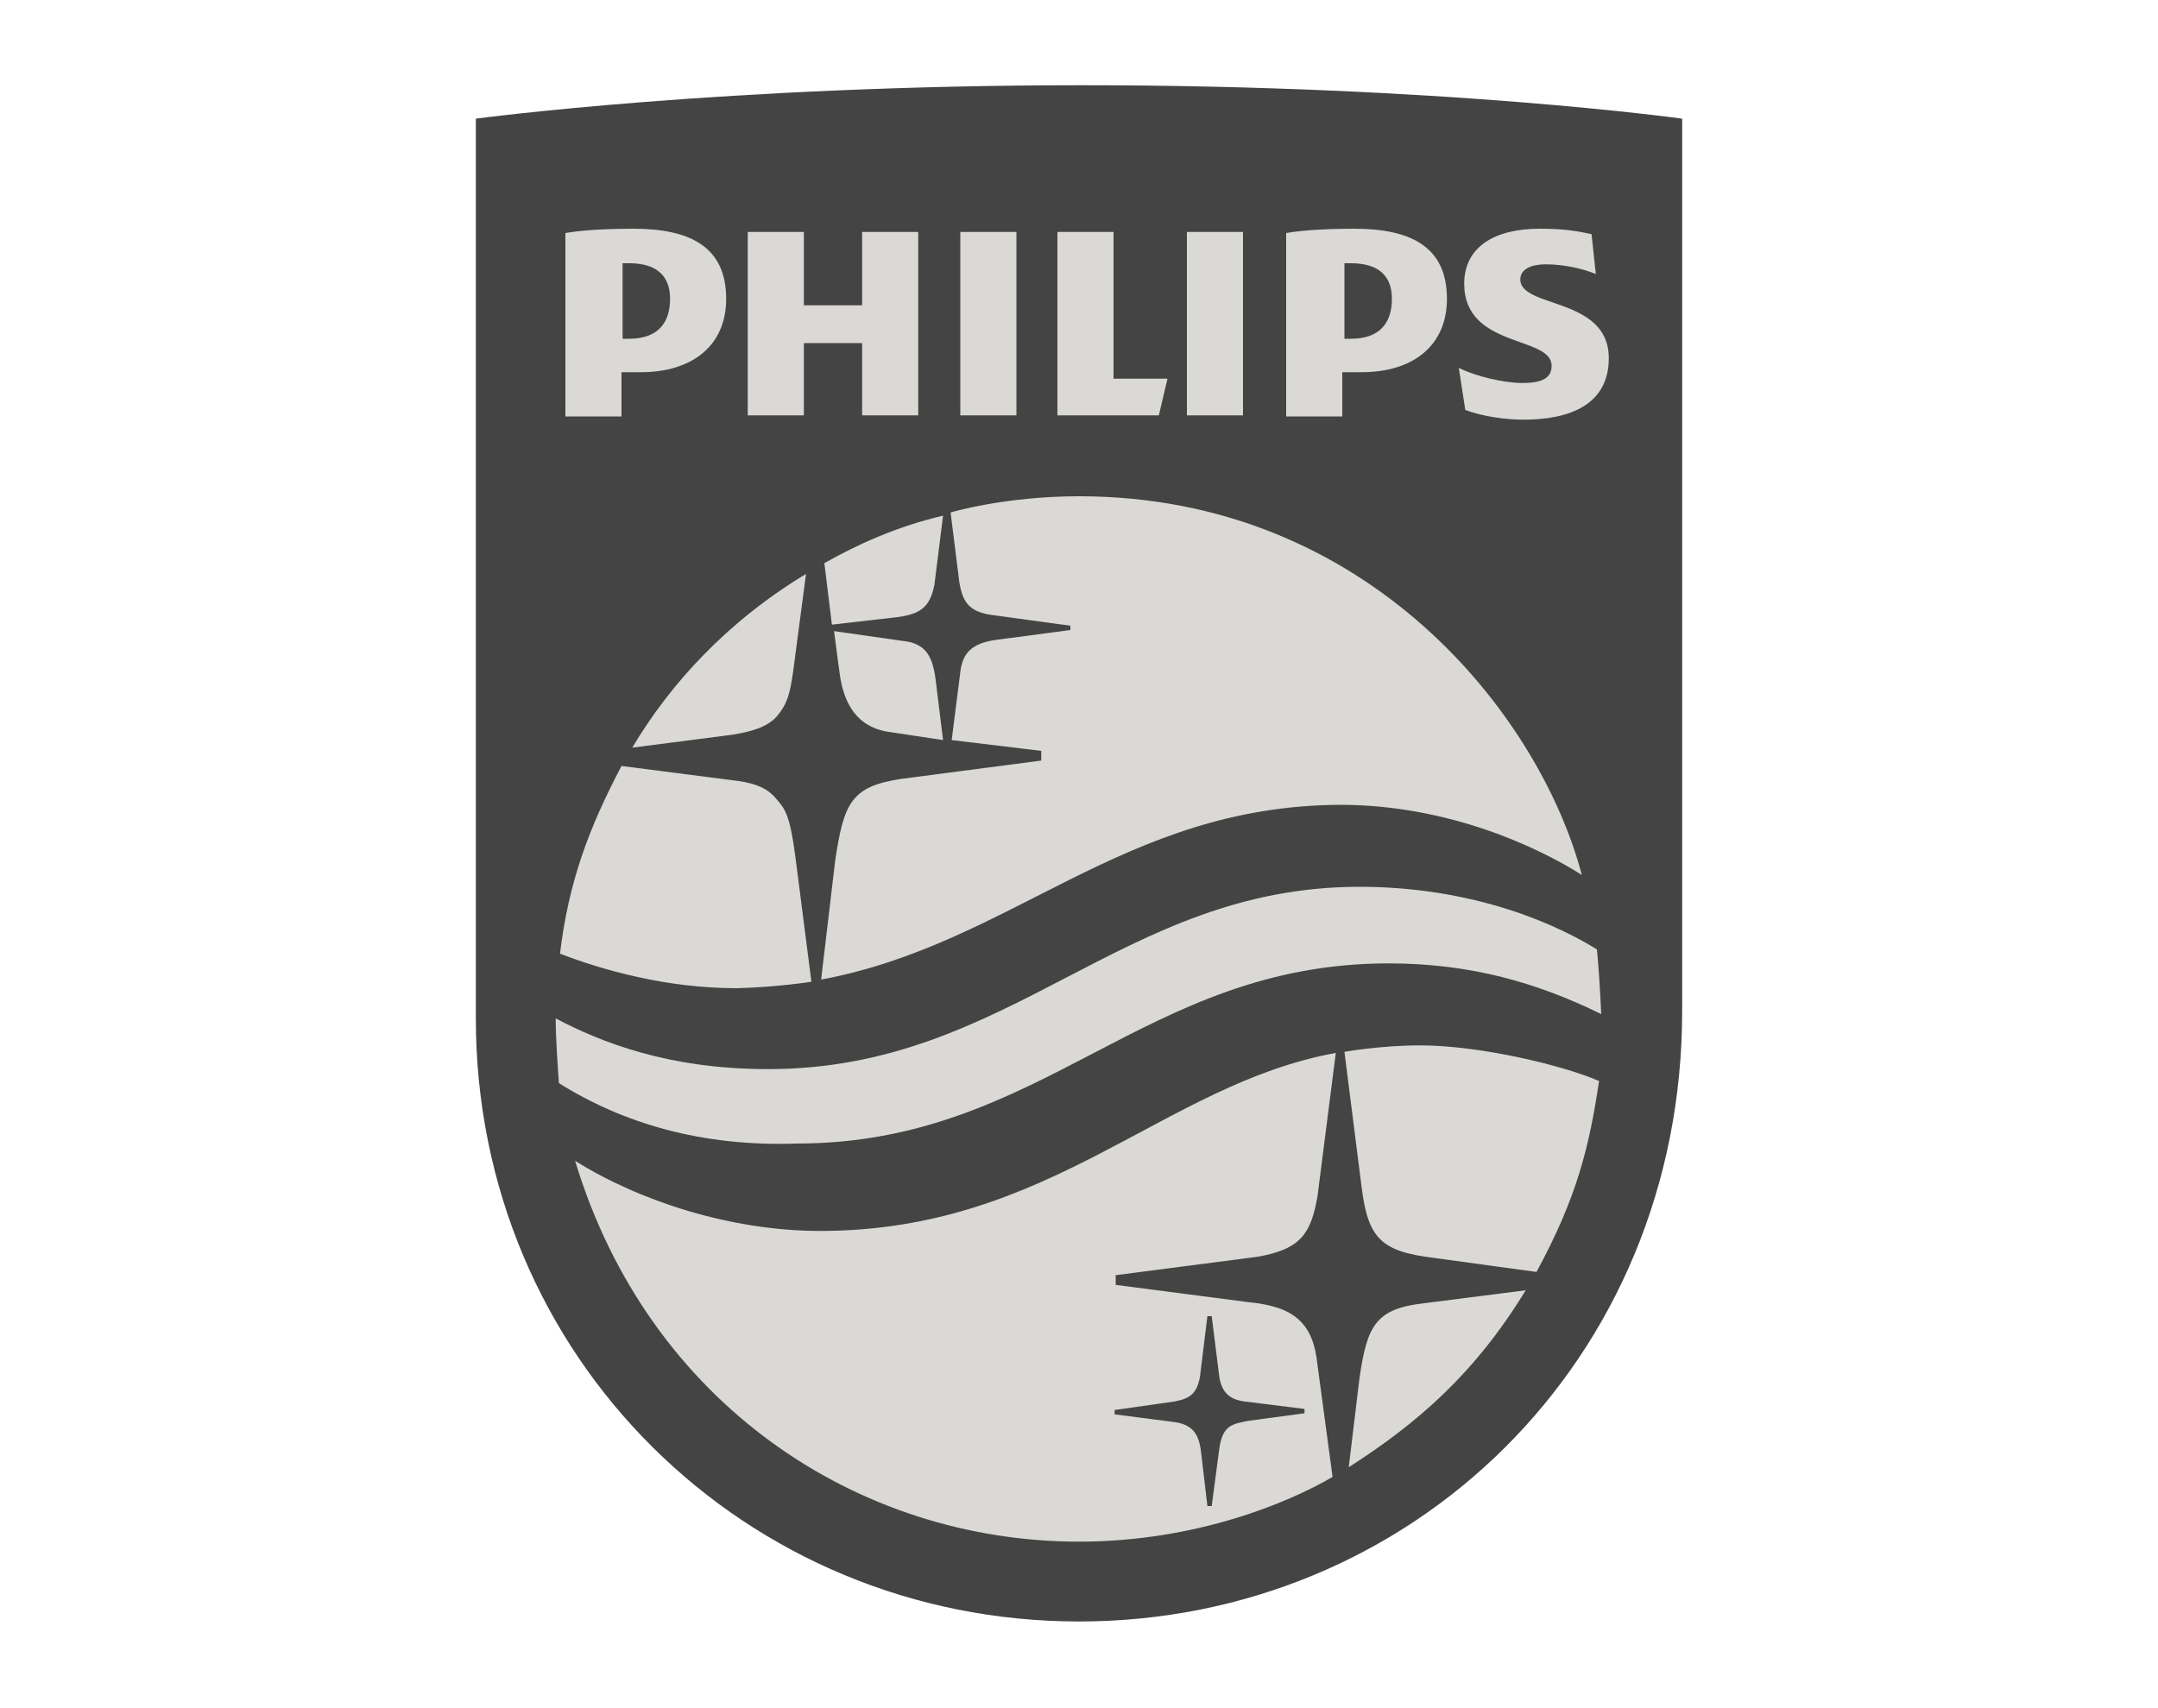 <?xml version="1.0" encoding="utf-8"?>
<!-- Generator: Adobe Illustrator 25.1.0, SVG Export Plug-In . SVG Version: 6.00 Build 0)  -->
<svg version="1.1" id="Layer_1" xmlns="http://www.w3.org/2000/svg" xmlns:xlink="http://www.w3.org/1999/xlink" x="0px" y="0px"
	 viewBox="0 0 200 158.3" style="enable-background:new 0 0 200 158.3;" xml:space="preserve">
<style type="text/css">
	.st0{display:none;fill:#DAD9D6;}
	.st1{display:none;fill-rule:evenodd;clip-rule:evenodd;fill:#444444;}
	.st2{display:none;}
	.st3{display:inline;fill:#444444;}
	.st4{display:inline;fill:#DAD9D6;}
	.st5{display:inline;}
	.st6{fill:#444444;}
	.st7{fill-rule:evenodd;clip-rule:evenodd;fill:#444445;}
	.st8{display:inline;fill-rule:evenodd;clip-rule:evenodd;fill:#444445;}
	.st9{fill:#444445;}
	.st10{display:inline;fill-rule:evenodd;clip-rule:evenodd;fill:#DAD9D6;}
	.st11{fill:#DAD9D6;}
</style>
<rect x="-2.1" y="-21.7" class="st0" width="203.6" height="203.6"/>
<rect x="218.2" y="54" class="st0" width="314.1" height="127.8"/>
<path id="ViewSonic" class="st1" d="M281.7,99.6c-3.3,0.4-4.2,1.8-5.6,5.1l-14,36.4h-1.8l-16-37c-1.6-3.8-2.4-4-5.1-4.4v-1.6h20.9
	v1.6c-4,0.2-5.3,0.2-5.3,2.7c0,1.1,1.1,3.8,1.8,5.3l8.2,19.5l7.8-20.4c0.7-1.3,1.3-2.9,1.3-4.2c0-2.4-1.8-2.7-5.3-2.9v-1.6h13.1
	L281.7,99.6L281.7,99.6L281.7,99.6z M295.1,140h-14.9v-1.3c2.2-0.7,3.3-0.9,3.3-3.8v-18.4c0-2.7-0.9-3.1-3.3-3.6v-1.6h12v23.7
	c0,1.8,0.4,3.1,2.9,3.6V140L295.1,140z M287.8,97.2c2.7,0,4.7,2.2,4.7,4.9c0,2.7-2,4.7-4.7,4.7c-2.9,0-4.9-2-4.9-4.7
	C282.9,99.4,284.9,97.2,287.8,97.2z M304.9,122.5c0-8.3,2.2-9.9,4.4-9.9c2.2,0,3.1,1.6,3.3,3.1c0.7,1.8,0.7,5,0.7,6.8L304.9,122.5
	L304.9,122.5z M319.8,132.2c-1.1,1.6-3.3,4.2-7.1,4.2c-5.8,0-7.1-6.5-7.3-11.8h15.6c-0.2-3.1-0.9-13.9-11.8-13.9
	c-7.1,0-12.7,5.8-12.7,14.8c0,10.7,6.2,15.3,12.5,15.3c5.1,0,8.7-2,12.5-7.8L319.8,132.2z M364.7,113c-1.1,0.2-2,0.2-3.1,3.1
	l-9.6,24.8h-1.6l-6.2-18.9H344l-7.6,18.9h-1.6l-9.1-23.2c-1.8-4-2-4.4-3.6-4.7v-1.6H336v1.6c-0.9,0-2.4,0.2-2.4,1.8
	c0,1.3,2.2,5.9,5.3,14.3l4.2-10.6c-0.7-2.2-1.1-3.3-1.3-4.2c-0.7-1.1-1.3-1.1-2.9-1.3v-1.6h14.7v1.6c-1.6,0-3.1,0.2-3.1,1.6
	s2.7,9.2,3.8,14.1h0.2c1.6-4.7,4.9-12.1,4.9-13.5c0-2-1.3-2-3.1-2.2v-1.6h8.5V113z M392.3,110.8c-1.1-4.4-4.9-11.6-12.2-11.6
	c-3.1,0-6.7,1.8-6.7,6c0,3.3,1.3,4.7,6.5,7.1l9.1,4.7c2.2,1.1,6.8,4.6,6.8,11.2c0,5.6-3.9,12.9-15.5,12.9c-5.8,0-8.7-2-10.5-2
	c-1.3,0-1.8,1.1-2,2h-1.8v-15.4h1.8c1.3,6.5,4.9,13.3,12.9,13.3c7.3,0,7.8-6,7.8-6.9c0-4.2-3.1-5.6-7.1-7.6l-4-2
	c-10.7-5-10.7-10.3-10.7-13.2c0-3.8,1.8-12.2,13.6-12.2c5.1,0,8,2.2,9.8,2.2c1.6,0,1.8-1.1,2-2.2h2v13.6L392.3,110.8L392.3,110.8
	L392.3,110.8z M407.3,125.8c0-7,0.4-13.2,5.1-13.2c3.8,0,4.7,3.8,4.7,13.2c0,8-0.4,13.1-4.7,13.1
	C407.3,138.9,407.3,132.5,407.3,125.8z M398.2,125.8c0,8,5.6,15.1,14.2,15.1c8.5,0,13.8-6.9,13.8-15.1c0-8.6-5.8-15-13.8-15
	C403.8,110.8,398.2,117.9,398.2,125.8L398.2,125.8z M459.6,140h-14.5v-1.3c2-0.2,2.9-1.3,2.9-3.6V120c0-1.7,0-5.2-3.6-5.2
	c-2.4,0-5.1,3.1-5.1,3.8v16.6c0,1.3,0.2,3.1,3.1,3.6v1.3h-15.1v-1.3c2.4-0.4,3.3-0.9,3.3-3.8v-18.4c0-2.7-0.7-3.3-3.3-3.6v-1.6h12
	v4.4c0.9-1.3,3.6-5.1,8.9-5.1c3.6,0,8.5,1.8,8.5,8.6v15.8c0,1.3,0,3.3,2.9,3.6L459.6,140L459.6,140L459.6,140z M476.1,140h-14.7
	v-1.3c2.2-0.7,3.1-0.9,3.1-3.8v-18.4c0-2.7-0.9-3.1-3.1-3.6v-1.6h11.8v23.7c0,1.8,0.4,3.1,2.9,3.6V140z M469,97.2
	c2.4,0,4.7,2.2,4.7,4.9c0,2.7-2.2,4.7-4.7,4.7c-2.9,0-4.9-2-4.9-4.7S466.1,97.2,469,97.2z M502.5,134.5c-2.9,4-6.9,6.5-11.8,6.5
	c-8,0-13.3-6.7-13.3-14.2c0-12.1,8.9-15.9,14.7-15.9c4.5,0,9.6,2.2,9.6,6.7c0,3.9-3.6,3.9-4.2,3.9c-3.3,0-3.3-3-3.3-6.3
	c0-1.8-1.6-2.4-2.7-2.4c-4.7,0-5.1,7.7-5.1,10.3c0,8.9,3.8,13.8,8.5,13.8c3.6,0,5.3-1.8,6.7-3.3L502.5,134.5z M502.5,109.7
	c0-2,1.6-3.8,3.8-3.8c2,0,3.6,1.8,3.6,3.8c0,2.2-1.6,3.8-3.6,3.8C504.1,113.4,502.5,111.9,502.5,109.7z M506.3,114.3
	c2.4,0,4.4-2,4.4-4.7c0-2.4-2-4.4-4.4-4.4c-2.4,0-4.7,2-4.7,4.4C501.7,112.3,503.9,114.3,506.3,114.3z M505.2,110.1h1.1l1.3,2.2h0.9
	l-1.6-2.2c0.9-0.2,1.3-0.4,1.3-1.6c0-0.9-0.7-1.3-1.8-1.3h-2v5.1h0.7L505.2,110.1L505.2,110.1z M505.2,109.4v-1.6h1.1
	c0.7,0,1.1,0,1.1,0.7c0,0.9-0.4,0.9-1.1,0.9L505.2,109.4L505.2,109.4z"/>
<path id="Samsung" class="st1" d="M389.5,117.6c0,0-2.9-1.8-4.7-2.5c0,0-5.6-2.6-6.7-3.8c0,0-2.2-2.1-0.9-4.4c0,0,0.5-1.6,2.8-1.6
	c0,0,3,0.2,3,2.6v3.5h10.7l0-5.1c0,0,0.8-8.4-12.6-8.7c0,0-10.6-0.7-13.6,5c0,0-1.2,1.3-1.2,5.7v3.2c0,0-0.1,3.7,1.8,6.1
	c0,0,1.1,1.6,3.7,3.3c0,0,5.3,2.9,8.5,4.5c0,0,3.2,1.8,2.8,4.8c0,0-0.3,3-3.4,2.9c0,0-2.9-0.1-2.9-3.1v-3.5h-11.4v5
	c0,0-0.3,9.6,14.4,9.6c0,0,14,0.3,14.7-9.9v-4.1C394.5,127.1,395,120.9,389.5,117.6L389.5,117.6z M334.6,98.7l-3.6,22.5h-0.8
	l-3.4-22.3h-17.9l-0.9,40.8h10.6l0.1-30.7h0.8l5.6,30.7h11.2l5.6-30.7h0.7l0.3,30.7h10.7l-1.1-41L334.6,98.7L334.6,98.7z
	 M271.3,98.9l-7.1,40.8h11.4l4.2-31.6h0.9l4.2,31.6h11.4l-7.1-40.8H271.3z M511.2,117v6h2.9v6.5c0,3.2-2.7,3.2-2.7,3.2
	c-3.3,0-3.2-3-3.2-3v-22.3c0-2.3,2.9-2.4,2.9-2.4c2.8,0,2.8,2.7,2.8,2.7v3.4h10.8c0.4-6.6-1-8.2-1-8.2c-2.7-6-12.8-5.7-12.8-5.7
	c-15.5,0-13.8,11.9-13.8,11.9v21.6c0.3,11.2,15.6,10,15.9,10c6.8-0.8,8.9-2.9,8.9-2.9c1.9-1.4,2.4-3.4,2.4-3.4
	c0.5-1.1,0.7-4.7,0.7-4.7V117L511.2,117L511.2,117z M475.5,123.7h-0.5l-10.9-25h-13.1v41h10.6l-0.6-24.9h0.5l11.3,24.9h12.7v-41
	h-10.8L475.5,123.7L475.5,123.7z M425.1,129.5c0,0,0.2,3.4-3,3.4c0,0-3.3,0.2-3.3-3.3l0-30.8h-11.7v30.6c0,0-1.2,11.6,15.1,11.6
	c0,0,14.2,0.2,14.2-11V98.8h-11.4L425.1,129.5L425.1,129.5z M249.1,117.6c0,0-2.9-1.8-4.7-2.5c0,0-5.6-2.6-6.7-3.8
	c0,0-2.2-2.1-0.9-4.4c0,0,0.5-1.6,2.8-1.6c0,0,3,0.2,3,2.6v3.5h10.7l0-5.1c0,0,0.8-8.4-12.6-8.7c0,0-1-0.1-2.5,0
	c0,0-8.2,0.4-11.1,4.9c0,0,0,0.1-0.1,0.1c0,0-1.2,1.3-1.2,5.7v3.2c0,0-0.1,3.7,1.8,6.1c0,0,1.1,1.6,3.7,3.3c0,0,5.3,2.9,8.5,4.5
	c0,0,3.2,1.8,2.8,4.8c0,0-0.3,3-3.4,2.9c0,0-2.9-0.1-2.9-3.1v-3.5H225v5c0,0-0.3,9.6,14.4,9.6c0,0,14,0.3,14.7-9.9v-4.1
	C254.1,127.1,254.6,120.9,249.1,117.6L249.1,117.6z"/>
<g id="LG" class="st2">
	<circle class="st3" cx="53.4" cy="73.5" r="32"/>
	<path class="st4" d="M61.1,72.5v2.9h16.7c-0.4,6.1-3,11.6-7,15.6c-4.4,4.4-10.4,7.1-17.1,7.1c-6.7,0-12.7-2.7-17.1-7.1
		c-4.4-4.4-7.1-10.4-7.1-17.1c0-6.7,2.7-12.7,7.1-17.1c4.4-4.4,10.4-7.1,17.1-7.1l1.3,0v-2.9h-1.3c-15,0-27.1,12.1-27.1,27.1
		c0,15,12.1,27.1,27.1,27.1c15,0,27.1-12.1,27.1-27.1v-1.5L61.1,72.5L61.1,72.5z M39.4,63.8c0,2.2,1.8,4,4,4c2.2,0,4-1.8,4-4
		c0-2.2-1.8-4-4-4C41.2,59.8,39.4,61.6,39.4,63.8L39.4,63.8z M52.1,59.9v28.2h9.1v-2.9H55l0-25.3L52.1,59.9z"/>
	<g class="st5">
		<path class="st6" d="M166.2,90.8c-4.9,2.7-10.3,3.8-15.9,3.8c-14.6,0-20.4-8.3-20.4-21.2s6.3-21.3,20.4-21.3
			c6,0,11.5,1.4,15.9,6.7l-6,5.5c-2.3-3.1-5.7-4.5-9.9-4.5c-8.4,0-11.2,6.1-11.2,13.6s2,13.2,11.2,13.2c3.6,0,5.7-0.4,7.2-1.3v-7.2
			h-7.7v-7.4h16.3L166.2,90.8L166.2,90.8z M99.5,53v41h29.1v-8.2h-19.5V53L99.5,53z M99.7,118.3V106h1.9v10.6h5.2v1.7H99.7z
			 M108.1,108.1v-1.9h1.9v1.9H108.1z M108.1,118.3v-8.8h1.8v8.8H108.1z M114.3,111v7.3h-1.8V111h-1v-1.3h1v-1.3
			c0-1.3,0.8-2.4,2.4-2.4h2.1v1.5h-1.8c-0.7,0-1,0.4-1,1v1.3h2.8v1.3L114.3,111L114.3,111z M119.9,114.4c0,1.5,0.8,2.5,2.3,2.5
			c1,0,1.5-0.3,2.2-0.9l1.1,1.1c-0.9,0.9-1.8,1.4-3.3,1.4c-2.2,0-4-1.2-4-4.5c0-2.8,1.5-4.5,3.8-4.5c2.4,0,3.8,1.7,3.8,4.2v0.8
			L119.9,114.4z M123.7,112c-0.3-0.7-0.9-1.1-1.8-1.1c-0.8,0-1.5,0.4-1.8,1.1c-0.2,0.4-0.2,0.7-0.2,1.2h4
			C123.9,112.7,123.9,112.4,123.7,112L123.7,112z M132.2,118.4c-1.5,0-2.7-0.2-3.7-1.3l1.2-1.2c0.7,0.7,1.7,0.9,2.6,0.9
			c1.1,0,2-0.4,2-1.2c0-0.6-0.3-1-1.2-1l-1.4-0.1c-1.7-0.1-2.6-0.9-2.6-2.4c0-1.7,1.5-2.7,3.4-2.7c1.3,0,2.5,0.3,3.3,1l-1.1,1.1
			c-0.6-0.5-1.4-0.6-2.2-0.6c-1.1,0-1.6,0.5-1.6,1.1c0,0.5,0.3,0.9,1.2,1l1.4,0.1c1.7,0.1,2.7,0.9,2.7,2.5
			C135.9,117.5,134.3,118.4,132.2,118.4L132.2,118.4z M149.8,108.3c-1.8-0.9-3.7-0.7-3.7-0.7c-0.8,0.1-1.4,0.3-1.8,0.8
			c-0.6,0.7-0.8,1.3-0.8,3.8s0.1,3.2,0.8,3.8c0.4,0.5,1.1,0.7,1.8,0.7c0,0,1.6,0.1,2.7-0.3v-3.2h-2.7v-1.6h4.6v1.9l0,4.4
			c-2.4,0.6-4.5,0.5-4.5,0.5c-1.3-0.1-2.4-0.5-3.3-1.3c-1.2-1.2-1.2-2.6-1.2-4.9s0-3.7,1.2-4.9c0.9-0.8,2-1.3,3.3-1.3
			c0,0,2.6-0.2,4.7,1.1L149.8,108.3z M159.4,117.4c-0.6,0.6-1.5,1-2.7,1c-1.2,0-2.1-0.4-2.7-1c-0.8-0.9-1.1-2-1.1-3.5
			c0-1.5,0.2-2.6,1.1-3.4c0.6-0.6,1.4-1,2.7-1c1.2,0,2.1,0.4,2.7,1c0.8,0.9,1.1,2,1.1,3.4C160.5,115.4,160.2,116.5,159.4,117.4z
			 M158,111.5c-0.3-0.3-0.8-0.5-1.3-0.5s-1,0.2-1.3,0.5c-0.5,0.5-0.6,1.5-0.6,2.4c0,1,0.1,1.9,0.6,2.4c0.3,0.3,0.8,0.5,1.3,0.5
			c0.5,0,1-0.2,1.3-0.5c0.5-0.5,0.6-1.5,0.6-2.4C158.7,113,158.6,112.1,158,111.5L158,111.5z M168.6,117.4c-0.6,0.6-1.5,1-2.7,1
			c-1.2,0-2.1-0.4-2.7-1c-0.8-0.9-1.1-2-1.1-3.5c0-1.5,0.2-2.6,1.1-3.4c0.6-0.6,1.4-1,2.7-1c1.2,0,2.1,0.4,2.7,1
			c0.8,0.9,1.1,2,1.1,3.4C169.6,115.4,169.4,116.5,168.6,117.4z M167.2,111.5c-0.3-0.3-0.8-0.5-1.3-0.5c-0.5,0-1,0.2-1.3,0.5
			c-0.5,0.5-0.6,1.5-0.6,2.4c0,1,0.1,1.9,0.6,2.4c0.3,0.3,0.8,0.5,1.3,0.5c0.5,0,1-0.2,1.3-0.5c0.5-0.5,0.6-1.5,0.6-2.4
			C167.8,113,167.8,112.1,167.2,111.5L167.2,111.5z M176.9,118.3v-0.9c-0.7,0.8-1.4,1-2.4,1c-0.9,0-1.7-0.3-2.2-0.8
			c-0.9-0.9-1-2.4-1-3.7c0-1.3,0.1-2.8,1-3.7c0.5-0.5,1.3-0.8,2.2-0.8c1,0,1.7,0.2,2.3,1V106h1.8v12.3H176.9z M175,111
			c-1.6,0-1.9,1.3-1.9,2.9c0,1.6,0.2,2.9,1.9,2.9c1.6,0,1.8-1.4,1.8-2.9C176.8,112.4,176.6,111,175,111L175,111z M128.2,107.4v-1.6
			h-1.7v1.6c0,0,0.1,1.2-0.5,2.1l1,0.9C128.2,109.6,128.2,107.4,128.2,107.4z"/>
	</g>
</g>
<g id="Hitachi" class="st2">
	<path class="st3" d="M455.9,77.4v16.2h21.7c0,0-0.1-16.2,0-16.2h10.6v40.4h-10.6v-17.8h-21.7v17.8h-10.6V77.4L455.9,77.4
		 M354.4,77.4v6.9H338v33.5h-10.8V84.3h-16.3v-6.9H354.4 M396,117.8h-12l-3.5-8.8h-20.1l-3.5,8.8h-11.8L364,77.4H377L396,117.8
		L396,117.8z M370.6,84.3l-7.5,18.3H378L370.6,84.3 M496.7,117.8V77.4h10.8v40.4H496.7 M255.6,77.4v16.2h21.5V77.4h10.8v40.4h-10.8
		v-17.8h-21.5v17.8h-10.8c0,0,0.1-40.4,0-40.4L255.6,77.4 M296.4,117.8V77.4H307v40.4H296.4 M395.6,106.6c-0.9-2.8-1.5-5.7-1.5-8.6
		c0-4.3,0.8-8.3,2.8-11.8c2-3.5,5.3-6.2,9.2-7.7c3.6-1.3,7.7-2.2,11.9-2.2c4.8,0,9.4,1.1,13.5,2.8c3.9,1.8,6.9,5.3,7.7,9.4
		c0.1,0.8,0.3,1.6,0.4,2.6h-11.2c-0.1-1.1-0.3-2.2-0.7-3.1c-0.8-2.3-2.7-4-5-4.7c-1.5-0.4-3.1-0.7-4.7-0.7c-1.9,0-3.6,0.3-5.3,0.9
		c-2.8,0.9-5,3.1-5.9,5.9c-0.9,2.6-1.5,5.5-1.5,8.5c0,2.4,0.4,4.8,1.1,7c0.8,3,3,5.4,5.8,6.5c1.9,0.7,3.8,1.1,5.8,1.1
		c1.7,0,3.4-0.3,5-0.8c2-0.7,3.8-2.2,4.7-4.2c0.5-1.3,0.8-2.8,0.8-4.3h11.3c-0.1,1.2-0.3,2.6-0.5,3.8c-0.9,4-3.8,7.4-7.5,8.9
		c-4.2,1.9-8.9,2.8-13.7,2.8c-3.8,0-7.4-0.5-10.9-1.6C401.9,115.5,397.4,111.8,395.6,106.6 M235.2,129.1l-9.6,0.8v1.5h0.4
		c3.8,0.4,3.8,0.4,3.8,3.2v19.9h5.8v-25.4H235.2 M255.4,136.7c-3.5,0-5.7,2.4-6.6,3.9v-4l-0.4,0.1l-7.7,1.2v1.3h0.3
		c2.4,0.1,3,0.5,3,2.8v12.5h4.8v-9.2c0-2.4,2.3-5.7,4.7-5.7c2.3,0,2.4,2,2.4,5.1v9.7h4.8v-12.5C260.8,138.6,258.9,136.7,255.4,136.7
		 M274.3,143.7c-1.9-0.9-3.5-1.7-3.5-3.1c0-1.5,1.8-1.6,2.6-1.6c2,0,3.8,1.1,4.6,1.5l0.7,0.5v-3.6l-0.5-0.1
		c-0.9-0.1-2.6-0.5-4.4-0.5c-4.4,0-7.3,1.9-7.3,5.3c0,2.8,2.8,4.3,5.4,5.5c1.9,0.9,3.8,1.7,3.8,3.2c0,1.3-1.2,2-3.2,2
		c-2.3,0-4.2-1.1-5.3-1.7l-0.5-0.4v3.8h0.3c1.1,0.3,2.8,0.7,5.4,0.7c4.8,0,7.8-2,7.8-5.4C279.9,146.4,277,144.9,274.3,143.7
		 M295.6,136.7c-1.8,0-3.5,0.8-5.1,2.4v-2.6l-0.4,0.1l-7.7,1.2v1.3h0.4c2.3,0.1,2.8,0.5,2.8,2.8V162h4.8v-9c0.8,1.1,2.3,2,5,2
		c5,0,7.7-3.2,7.7-9.4C303.1,139.9,300.4,136.7,295.6,136.7L295.6,136.7z M294.2,139.4c3.2,0,3.6,3.5,3.6,6.2c0,4.6-1.2,6.9-3.6,6.9
		c-3.1,0-3.8-3-3.8-5.4v-1.6C290.5,143.7,290.9,139.4,294.2,139.4 M306.5,137.9v1.3h0.3c2.4,0.1,3,0.5,3,2.8v12.5h4.7v-18l-0.3,0.1
		L306.5,137.9 M312.1,134.5c1.6,0,3-1.2,3-2.7c0-1.3-1.3-2.6-3-2.6c-1.6,0-3,1.2-3,2.6C309.2,133.3,310.5,134.5,312.1,134.5
		 M334.7,140.6v-3.6l-0.4-0.1c-0.7-0.1-1.5-0.1-2.3-0.1c-2.7,0-4.2,2-4.8,3.5v-3.6l-0.4,0.1l-7.7,1.2v1.3h0.3c2.4,0.1,3,0.5,3,2.8
		v12.5h4.8v-9c0-1.5,0.5-5,5-5c0.5,0,1.2,0.1,1.8,0.3l0.8,0.3L334.7,140.6 M353.7,143.9c0-4.8-2.7-7.3-7.9-7.3c-6.1,0-9,2.8-9,8.6
		c0,6.1,3.9,9.7,10.5,9.7c2,0,3.9-0.3,5.8-0.9l0.3-0.1v-2.3l-0.4,0.1c-0.8,0.3-2.2,0.7-3.8,0.7c-5.1,0-7.1-4.3-7.1-8.2h11.7
		L353.7,143.9L353.7,143.9z M345.7,138.6c2.6,0,3.2,1.9,3.2,3.6H342C342.2,140.8,342.8,138.6,345.7,138.6 M397.8,136.7
		c-3.6,0-5.7,2.2-6.6,3.8v-12h-0.4l-7.7,1.1v1.3h0.3c2.4,0,3,0.5,3,3v20.7h4.8v-8.9c0-3.4,2.4-5.9,4.4-5.9c2.7,0,2.7,2,2.7,3.8v11
		h4.8V143C403.2,141.1,403.2,136.7,397.8,136.7 M424.8,143.9c0-4.8-2.7-7.3-7.9-7.3c-6.1,0-9,2.8-9,8.6c0,6.1,3.9,9.7,10.4,9.7
		c3,0,5.1-0.7,5.9-0.9l0.3-0.1v-2.3l-0.4,0.1c-0.8,0.3-2.2,0.7-3.8,0.7c-5.1,0-7.1-4.3-7.1-8.2h11.7L424.8,143.9L424.8,143.9z
		 M416.6,138.6c2.7,0,3.4,1.9,3.4,3.6h-6.9C413.1,140.8,413.9,138.6,416.6,138.6 M370.7,131.6v5.5h-3.2v2.2h3.2V150c0,4.7,3,5,6.6,5
		c0.9,0,1.9-0.1,2.8-0.3h0.3v-2.2H380c-0.4,0.1-0.9,0.1-1.5,0.1c-2.8,0-3-0.8-3-3.2v-10.2h5.4v-2.2h-5.4v-5.5L370.7,131.6
		 M465.6,129.5h-4.8v19c-0.9-1.5-12.5-19-12.5-19h-11.2v1.3l0.9,0.3c3,0.4,3.1,0.5,3.1,3.4v20.1h5.3v-19.9
		c0.9,1.5,13.2,19.9,13.2,19.9h6.3v-25L465.6,129.5 M487.6,143.9c0-4.8-2.7-7.3-8.1-7.3c-5.9,0-9,2.8-9,8.6c0,6.1,3.9,9.7,10.5,9.7
		c2.8,0,5.1-0.7,5.9-0.9l0.3-0.1v-2.3l-0.4,0.1c-0.8,0.3-2.3,0.7-3.9,0.7c-5.1,0-7-4.3-7.1-8.1h11.9L487.6,143.9L487.6,143.9z
		 M479.4,138.6c2.6,0,3.2,1.9,3.4,3.6h-7C475.9,140.8,476.7,138.6,479.4,138.6 M514.1,131.6v5.5h-3.2v2.2h3.2V150c0,4.7,3,5,6.6,5
		c1,0,1.9-0.1,2.8-0.3h0.4v-2.2h-0.5c-0.4,0.1-0.8,0.1-1.3,0.1c-3,0-3.1-0.8-3.1-3.2v-10.2h5.4v-2.2H519v-5.5L514.1,131.6
		 M504.4,142.7l5-5.7h-5.1l-4.7,5.4l-4.2-5.4H488v1.3h0.4c2.4,0.3,3.1,0.7,4.6,2.7l3.1,4l-5,5.7h5.1l2.2-2.6l4.8,6.3h5.7l-9-11.8
		H504.4"/>
	<path class="st3" d="M514.1,131.6H509l6.2-7.1h5.1L514.1,131.6"/>
</g>
<g class="st2">
	<g class="st5">
		<polygon class="st7" points="240.1,146.8 235.7,146.8 235.7,160.6 234.1,160.6 234.1,146.8 229.8,146.8 229.8,145.4 240.1,145.4 
					"/>
		<path class="st7" d="M254.6,160.6h-1.5v-6.5c0-1.9-0.9-2.8-2.6-2.8c-0.8,0-1.4,0.2-1.9,0.7c-0.5,0.5-0.7,1.2-0.7,2.1v6.5h-1.5
			v-15.3h1.5v5.9c0.8-0.9,1.7-1.3,2.9-1.3c1.2,0,2.1,0.3,2.8,1c0.7,0.7,1,1.6,1,2.8V160.6z"/>
		<path class="st7" d="M270.1,155.8H263c0,1.2,0.3,2.1,0.8,2.7c0.5,0.6,1.3,0.9,2.3,0.9c1,0,1.9-0.4,2.7-1.2l1,0.9
			c-0.6,0.6-1.1,1-1.6,1.2c-0.6,0.3-1.3,0.4-2.2,0.4c-1.4,0-2.5-0.4-3.3-1.3c-0.8-0.9-1.3-2.3-1.3-4.1c0-1.7,0.4-3,1.1-4
			c0.8-1,1.8-1.4,3.1-1.4c1.3,0,2.4,0.5,3.1,1.4c0.8,0.9,1.1,2.2,1.1,3.7V155.8z M268.5,154.6c0-0.7-0.1-1.3-0.3-1.8
			c-0.4-1.1-1.3-1.6-2.4-1.6c-1.2,0-2,0.5-2.4,1.6c-0.2,0.4-0.3,1-0.3,1.8H268.5z"/>
		<path class="st7" d="M293.5,160.6H292v-1c-0.8,0.8-1.8,1.1-3,1.1c-1.3,0-2.3-0.3-3-1c-0.5-0.5-0.8-1.3-0.8-2.1
			c0-0.9,0.3-1.7,0.9-2.2c0.6-0.5,1.5-0.8,2.7-0.8h3.1v-1c0-1.5-0.9-2.3-2.7-2.3c-1.2,0-2.1,0.4-2.6,1.2l-1-1c0.5-0.6,1-1,1.6-1.2
			c0.5-0.2,1.2-0.3,2.1-0.3c2.8,0,4.2,1.2,4.2,3.5V160.6z M292,156.9v-1.1H289c-1.6,0-2.3,0.6-2.3,1.9c0,1.2,0.8,1.8,2.4,1.8
			c1.1,0,1.9-0.2,2.3-0.7C291.8,158.4,292,157.8,292,156.9z"/>
		<path class="st7" d="M307.9,150.9l-1.1,1.2c-0.5-0.5-1.1-0.8-1.8-0.8c-0.8,0-1.4,0.3-1.8,0.8c-0.5,0.5-0.7,1.2-0.7,2v6.5h-1.5
			v-10.5h1.5v1.3c0.6-0.9,1.6-1.4,2.9-1.4C306.4,150,307.3,150.3,307.9,150.9z"/>
		<path class="st7" d="M317.6,160.6h-1.1c-0.9,0-1.5-0.3-2-0.8c-0.5-0.5-0.7-1.2-0.7-2v-6.5h-1.3v-1.2h1.3v-3.3h1.5v3.3h2.2v1.2
			h-2.2v6.4c0,1,0.5,1.5,1.4,1.5h0.8V160.6z"/>
		<path class="st7" d="M341.4,155.4c0,1.9-0.4,3.3-1.3,4.2c-0.8,0.8-1.8,1.2-3,1.2c-1.2,0-2.2-0.4-3-1.2c-0.9-0.9-1.3-2.3-1.3-4.2
			c0-1.9,0.4-3.3,1.3-4.2c0.8-0.8,1.8-1.2,3-1.2c1.2,0,2.2,0.4,3,1.2C341,152,341.4,153.4,341.4,155.4z M339.8,155.4
			c0-1.6-0.3-2.7-0.8-3.3c-0.5-0.5-1.1-0.8-1.9-0.8c-0.8,0-1.4,0.3-1.9,0.8c-0.6,0.6-0.9,1.7-0.9,3.3c0,1.6,0.3,2.7,0.9,3.3
			c0.5,0.5,1.1,0.8,1.9,0.8c0.8,0,1.4-0.3,1.9-0.8C339.6,158,339.8,157,339.8,155.4z"/>
		<path class="st7" d="M352.5,151.3h-2.2v9.3h-1.5v-9.3h-1.3v-1.2h1.3v-2c0-0.8,0.2-1.5,0.7-2c0.5-0.6,1.1-0.8,2-0.8h1.1v1.3h-0.8
			c-0.9,0-1.4,0.5-1.4,1.5v1.9h2.2V151.3z"/>
		<path class="st7" d="M375.8,155.8h-7.1c0,1.2,0.3,2.1,0.8,2.7c0.5,0.6,1.3,0.9,2.3,0.9c1,0,1.9-0.4,2.7-1.2l1,0.9
			c-0.6,0.6-1.1,1-1.6,1.2c-0.6,0.3-1.3,0.4-2.2,0.4c-1.4,0-2.5-0.4-3.3-1.3c-0.8-0.9-1.3-2.3-1.3-4.1c0-1.7,0.4-3,1.1-4
			c0.8-1,1.8-1.4,3.1-1.4c1.3,0,2.4,0.5,3.1,1.4c0.8,0.9,1.1,2.2,1.1,3.7V155.8z M374.2,154.6c0-0.7-0.1-1.3-0.3-1.8
			c-0.4-1.1-1.3-1.6-2.4-1.6s-2,0.5-2.4,1.6c-0.2,0.4-0.3,1-0.3,1.8H374.2z"/>
		<path class="st7" d="M386.5,160.6h-1.1c-0.9,0-1.5-0.3-2-0.8c-0.4-0.5-0.7-1.2-0.7-2v-12.4h1.5v12.4c0,1,0.5,1.5,1.4,1.5h0.8
			V160.6z"/>
		<path class="st7" d="M400.8,155.8h-7.1c0,1.2,0.3,2.1,0.8,2.7c0.5,0.6,1.3,0.9,2.3,0.9c1,0,1.9-0.4,2.7-1.2l1,0.9
			c-0.6,0.6-1.1,1-1.6,1.2c-0.6,0.3-1.3,0.4-2.2,0.4c-1.4,0-2.5-0.4-3.3-1.3c-0.8-0.9-1.3-2.3-1.3-4.1c0-1.7,0.4-3,1.1-4
			c0.8-1,1.8-1.4,3.1-1.4c1.3,0,2.4,0.5,3.1,1.4c0.8,0.9,1.1,2.2,1.1,3.7V155.8z M399.3,154.6c0-0.7-0.1-1.3-0.3-1.8
			c-0.4-1.1-1.3-1.6-2.4-1.6c-1.2,0-2,0.5-2.4,1.6c-0.2,0.4-0.3,1-0.3,1.8H399.3z"/>
		<path class="st7" d="M415.3,159.2c-0.5,0.6-1.1,1-1.6,1.2c-0.5,0.2-1.1,0.3-1.9,0.3c-1.4,0-2.5-0.4-3.3-1.3c-0.9-1-1.3-2.3-1.3-4
			c0-1.7,0.4-3.1,1.3-4c0.8-0.9,1.9-1.3,3.3-1.3c0.7,0,1.4,0.1,1.9,0.3c0.5,0.2,1,0.6,1.6,1.2l-1,1c-0.7-0.8-1.5-1.2-2.4-1.2
			c-1,0-1.9,0.4-2.4,1.2c-0.5,0.6-0.7,1.6-0.7,2.8c0,1.2,0.2,2.2,0.7,2.8c0.6,0.8,1.4,1.2,2.4,1.2c0.9,0,1.7-0.4,2.4-1.2
			L415.3,159.2z"/>
		<path class="st7" d="M425.9,160.6h-1.1c-0.9,0-1.5-0.3-2-0.8c-0.5-0.5-0.7-1.2-0.7-2v-6.5h-1.3v-1.2h1.3v-3.3h1.5v3.3h2.2v1.2
			h-2.2v6.4c0,1,0.5,1.5,1.4,1.5h0.8V160.6z"/>
		<path class="st7" d="M439.6,150.9l-1.1,1.2c-0.5-0.5-1.1-0.8-1.8-0.8c-0.8,0-1.4,0.3-1.8,0.8c-0.5,0.5-0.7,1.2-0.7,2v6.5h-1.5
			v-10.5h1.5v1.3c0.6-0.9,1.6-1.4,2.9-1.4C438.1,150,439,150.3,439.6,150.9z"/>
		<path class="st7" d="M453.3,155.4c0,1.9-0.4,3.3-1.3,4.2c-0.8,0.8-1.8,1.2-3,1.2c-1.2,0-2.2-0.4-3-1.2c-0.9-0.9-1.3-2.3-1.3-4.2
			c0-1.9,0.4-3.3,1.3-4.2c0.8-0.8,1.8-1.2,3-1.2c1.2,0,2.2,0.4,3,1.2C452.9,152,453.3,153.4,453.3,155.4z M451.8,155.4
			c0-1.6-0.3-2.7-0.8-3.3c-0.5-0.5-1.1-0.8-1.9-0.8c-0.8,0-1.4,0.3-1.9,0.8c-0.6,0.6-0.9,1.7-0.9,3.3c0,1.6,0.3,2.7,0.9,3.3
			c0.5,0.5,1.1,0.8,1.9,0.8c0.8,0,1.4-0.3,1.9-0.8C451.5,158,451.8,157,451.8,155.4z"/>
		<path class="st7" d="M468.5,160.6H467v-6.5c0-1.9-0.9-2.8-2.6-2.8c-0.8,0-1.4,0.2-1.9,0.7c-0.5,0.5-0.7,1.2-0.7,2.1v6.5h-1.5
			v-10.5h1.5v1.2c0.8-0.9,1.7-1.3,2.9-1.3c1.1,0,2,0.3,2.7,1c0.7,0.7,1.1,1.7,1.1,2.9V160.6z"/>
		<path class="st7" d="M477.6,147.1h-1.7v-1.7h1.7V147.1z M477.5,160.6H476v-10.5h1.5V160.6z"/>
		<path class="st7" d="M492.6,159.2c-0.5,0.6-1.1,1-1.6,1.2c-0.5,0.2-1.1,0.3-1.9,0.3c-1.4,0-2.5-0.4-3.3-1.3c-0.9-1-1.3-2.3-1.3-4
			c0-1.7,0.4-3.1,1.3-4c0.8-0.9,1.9-1.3,3.3-1.3c0.7,0,1.4,0.1,1.9,0.3c0.5,0.2,1,0.6,1.6,1.2l-1,1c-0.7-0.8-1.5-1.2-2.4-1.2
			c-1,0-1.9,0.4-2.4,1.2c-0.5,0.6-0.7,1.6-0.7,2.8c0,1.2,0.2,2.2,0.7,2.8c0.6,0.8,1.4,1.2,2.4,1.2c0.9,0,1.7-0.4,2.4-1.2
			L492.6,159.2z"/>
		<path class="st7" d="M506.7,157.5c0,1-0.4,1.8-1.2,2.4c-0.8,0.6-1.8,0.9-3.1,0.9c-1.8,0-3.2-0.5-4.3-1.5l1-1
			c0.8,0.8,1.8,1.2,3.3,1.2c1.9,0,2.8-0.6,2.8-1.9c0-0.9-0.6-1.4-1.7-1.5l-1.7-0.1c-2.1-0.2-3.1-1.1-3.1-2.8c0-0.9,0.4-1.7,1.1-2.2
			c0.7-0.6,1.7-0.8,2.8-0.8c1.6,0,2.8,0.4,3.8,1.1l-1,1c-0.7-0.6-1.7-0.8-2.8-0.8c-1.6,0-2.3,0.6-2.3,1.7c0,0.9,0.6,1.4,1.8,1.5
			l1.7,0.2C505.7,154.9,506.7,155.8,506.7,157.5z"/>
	</g>
	<path class="st8" d="M495.6,107.4l10.7,1.2c-0.6,2.3-1.6,4.2-2.9,5.9c-1.3,1.7-3.1,2.9-5.2,3.9c-2.1,0.9-4.7,1.4-8,1.4
		c-3.1,0-5.7-0.3-7.8-0.9c-2.1-0.6-3.9-1.6-5.3-2.9c-1.5-1.3-2.7-2.9-3.5-4.7c-0.9-1.8-1.3-4.1-1.3-7.1c0-3.1,0.5-5.6,1.6-7.7
		c0.8-1.5,1.8-2.8,3.1-4c1.3-1.2,2.7-2.1,4-2.7c2.2-0.9,5-1.4,8.5-1.4c4.8,0,8.5,0.9,11,2.6c2.5,1.7,4.3,4.3,5.3,7.7l-10.6,1.4
		c-0.3-1.3-0.9-2.2-1.8-2.9c-0.9-0.7-2-1-3.5-1c-1.9,0-3.4,0.7-4.5,2.1c-1.1,1.4-1.7,3.4-1.7,6.2c0,2.5,0.6,4.3,1.7,5.6
		c1.1,1.3,2.6,1.9,4.4,1.9c1.5,0,2.7-0.4,3.7-1.2C494.4,110.2,495.1,109,495.6,107.4z M456.3,89.2h11.3v29.9h-11.3V89.2z
		 M456.3,77.6h11.3v7.8h-11.3V77.6z M419.2,89.2h10.5v4.9c1.6-2,3.2-3.4,4.8-4.2c1.6-0.9,3.6-1.3,5.9-1.3c3.1,0,5.6,0.9,7.3,2.8
		c1.8,1.9,2.7,4.8,2.7,8.7v19H439v-16.4c0-1.9-0.3-3.2-1-4c-0.7-0.8-1.6-1.2-2.9-1.2c-1.4,0-2.5,0.5-3.3,1.6
		c-0.9,1.1-1.3,2.9-1.3,5.7v14.4h-11.3V89.2z M392.4,104.2c0,2.7,0.5,4.6,1.6,5.9c1.1,1.3,2.4,1.9,4,1.9c1.6,0,3-0.6,4-1.9
		c1.1-1.3,1.6-3.3,1.6-6c0-2.6-0.5-4.5-1.6-5.8c-1.1-1.3-2.4-1.9-3.9-1.9c-1.6,0-3,0.6-4.1,1.9C392.9,99.7,392.4,101.6,392.4,104.2z
		 M381.1,104.3c0-4.6,1.5-8.3,4.5-11.3c3-3,7.1-4.4,12.3-4.4c5.9,0,10.3,1.7,13.4,5.2c2.4,2.8,3.6,6.2,3.6,10.3
		c0,4.6-1.5,8.4-4.5,11.3c-3,2.9-7.1,4.4-12.4,4.4c-4.7,0-8.6-1.2-11.5-3.7C382.9,113.1,381.1,109.2,381.1,104.3z M358.5,89.2H369
		v4.9c1-2.1,2.1-3.6,3.1-4.4c1.1-0.8,2.4-1.2,4-1.2c1.7,0,3.5,0.5,5.5,1.6l-3.5,8.2c-1.3-0.6-2.4-0.8-3.2-0.8
		c-1.5,0-2.6,0.6-3.4,1.9c-1.2,1.7-1.7,5-1.7,9.8v10h-11.3V89.2z M316.9,88.5h12v30.6h13.4V88.5h12V77.6h-37.5V88.5z M289,87.3h6.2
		c3.1,0,5.4,1.4,5.4,4.3c0,2.9-2.2,3.9-6.4,3.9H289V87.3z M293.1,104.6c6.2,0,7.2,1.8,7.2,7.2c0,3.7,0.3,6.3,0.7,7.3h13.6v-1.3
		c-1.6,0-1.4-1.8-1.4-7.3c0-8.4-2.6-9.4-6.9-11c4.8-1.3,6.9-5.4,6.9-10.1c0-8.1-4.5-11.8-18.1-11.8h-19.3v41.5H289v-14.5H293.1z
		 M255.4,105h-8.5l4.1-14.9L255.4,105z M242.9,119.1l1.5-5.5h13.3l1.6,5.5h13.3L258,77.6h-13.6l-14.6,41.5H242.9z"/>
	<path class="st8" d="M513.4,90.3c-3.1,0-5.6-2.5-5.6-5.7c0-3.1,2.5-5.7,5.6-5.7c3.1,0,5.6,2.5,5.6,5.7
		C519,87.7,516.5,90.3,513.4,90.3z M515,85.2c1.3-0.1,2-0.7,2-2c0-0.8-0.2-1.5-0.9-2c-0.6-0.3-1.4-0.3-2-0.3h-3.6v7.5h1.5v-3.2h1.5
		l1.7,3.2h1.7L515,85.2z M512,84.1v-2.1h1.8c0.7,0,1.8,0,1.8,1c0,1-0.6,1.2-1.4,1.1H512z M513.4,91.6c3.8,0,6.9-3.1,6.9-7
		c0-3.8-3.1-7-6.9-7c-3.8,0-6.9,3.1-6.9,7C506.5,88.4,509.6,91.6,513.4,91.6z"/>
	<g class="st5">
		<polygon class="st9" points="229.7,130 506.5,130 506.5,135.6 229.7,135.6 229.7,130 		"/>
		<path class="st9" d="M368.1,132.8"/>
	</g>
</g>
<g id="HP" class="st2">
	<path class="st3" d="M99.9,41c1.2,0,2.3-0.3,3.5,0c5.1,0.5,10.1,1.9,14.7,4.2c5.9,3,10.9,7.6,14.6,13.1c3.7,5.6,6,12.1,6.5,18.8
		c-0.1,1.8-0.1,3.6,0,5.3c-0.4,5.1-1.6,10.1-3.9,14.7c-2.6,5.3-6.4,10-11.1,13.7c-5.8,4.6-13,7.4-20.3,8.1c-1.1,0.1-2.2,0.3-3.4,0.2
		c-0.7,0-1.5,0.2-2.2-0.1c2.8-7.7,5.5-15.5,8.3-23.2c3-0.1,6,0,9.1,0c1.9-0.1,3.8-1.2,4.5-3.1c2.6-7.2,5.2-14.4,7.6-21.6
		c0.4-1.1,0.6-2.3,0.3-3.4c-0.4-1.4-1.8-2.5-3.2-2.9c-1.2-0.4-2.5-0.2-3.8-0.3c-3.9,0-7.8,0-11.6,0c-0.1,0.1-0.2,0.4-0.3,0.5
		c-6.3,17.6-12.5,35.3-18.8,52.9c-6.5-1.7-12.5-5-17.3-9.7c-5.8-5.5-9.8-12.9-11.3-20.8c-0.5-2.4-0.6-4.8-0.8-7.2
		c0.1-5,0.9-10,2.8-14.7c4.6-11.8,15.2-21,27.6-23.7C84.9,59.4,78.8,77,72.4,94.6c0.4,0.1,0.8,0.1,1.2,0.1c2.3,0,4.6,0,6.9,0
		c0.3,0,0.3-0.4,0.4-0.6c2.8-7.8,5.6-15.7,8.4-23.5c0.2-0.5,0.3-1,0.5-1.4c1.4,0,2.9,0,4.3,0c-3,8.5-6,17-9.1,25.5
		c0.3,0.1,0.7,0.1,1,0.1c2.4,0,4.8,0,7.3,0c2.7-7.7,5.5-15.4,8.3-23.2c0.6-1.6,0.6-3.4-0.3-4.9c-0.8-1.3-2.4-1.9-3.8-2
		c-2-0.1-4,0-6.1,0C94.3,56.7,97.1,48.9,99.9,41z"/>
	<path class="st3" d="M116,69.1c0.2-0.3,0.7-0.1,1-0.2c1.1,0,2.2,0,3.4,0c-2.6,7.4-5.3,14.8-7.9,22.3c-1.5,0.1-2.9,0-4.4,0
		C110.7,83.9,113.3,76.5,116,69.1L116,69.1z"/>
</g>
<g id="Benq" class="st2">
	<path class="st8" d="M103.1,124.9c10.9-3.7,19.5-4.5,29.6,1.3c27.9,16,68.7,0.9,63.1-34.5c-3.1-19.6-20.6-34.4-44.7-47.2
		C-17.5-35.3-52.1,178,103.1,124.9L103.1,124.9z"/>
	<path class="st10" d="M149.5,68.8c24.1-1.8,26.9,28.7,10.3,34.2c5.5,1.1,11-0.1,16.7-4l-1.7,11.2c-10,2.7-17.5,0.2-23.5-5.4
		c-8.6-0.2-14.6-4.2-17.2-10.5C129,82.3,136.2,69.8,149.5,68.8L149.5,68.8z M151.1,77.5c4.4,0,7.9,4.5,7.9,9.9
		c0,5.5-3.5,9.9-7.9,9.9c-4.4,0-7.9-4.5-7.9-9.9C143.2,81.9,146.7,77.5,151.1,77.5L151.1,77.5z"/>
	<path class="st10" d="M27.8,69.2l-0.1,35h21.1c12.1,1,15.4-14.4,6.1-18.7c7-3.8,5.9-15.5-4.4-16.3L27.8,69.2L27.8,69.2z M37,89.3
		h9.8c1.5,0,2.8,1.6,2.8,3.5l0,0c0,1.9-1.2,3.5-2.8,3.5H37V89.3L37,89.3z M37,77.4h9.3c1.4,0,2.6,1.2,2.6,2.6l0,0
		c0,1.4-1.2,2.6-2.6,2.6H37V77.4L37,77.4z"/>
	<path class="st10" d="M94.5,92.8v7.9c-6.4,4-14.3,5-20.6,3.3c-15.3-4-15-24.9-5.1-32c10-7.1,26.9-1.7,26.3,17.2H72.2
		C73.8,98.5,85.4,99.2,94.5,92.8L94.5,92.8z M72.6,82.5h11.8C83.5,76.8,74.6,74.5,72.6,82.5L72.6,82.5z"/>
	<path class="st10" d="M97.6,70h10.4v4.4c4.5-7.1,16.5-8,21.2,1.1c1.4,2.8,1.1,4.2,1.1,7.2v21.1h-10V82.5c-1.4-6.9-6.2-6.9-9.7-3.7
		c-3.1,2.8-2.7,4.1-2.7,7.9v17.5H97.7L97.6,70L97.6,70z"/>
</g>
<g id="Philips">
	<path class="st6" d="M44.1,11c0,0,23-3.1,56.2-3.1c33.4,0,55.6,3.1,55.6,3.1v82.7c0,32.5-25.2,56.6-55.9,56.6
		c-30.9,0-55.9-24.5-55.9-55.9V11z"/>
	<g>
		<path class="st11" d="M85.1,21.5h-5.2v6.8h-5.4v-6.8h-5.2v17h5.2v-6.7h5.4v6.7h5.2V21.5z M103.2,35.2V21.5H98v17h9.4l0.8-3.4
			H103.2L103.2,35.2z M94.2,21.5H89v17h5.2V21.5z M115.2,21.5H110v17h5.2V21.5z M140.9,25.9c0-0.9,0.9-1.4,2.4-1.4
			c1.6,0,3.4,0.4,4.6,0.9l-0.4-3.7c-1.4-0.3-2.6-0.5-4.8-0.5c-4.2,0-7,1.7-7,5.1c0,6,8.1,4.8,8.1,7.6c0,1.1-0.8,1.6-2.7,1.6
			c-1.7,0-4.3-0.6-5.9-1.4l0.6,3.9c1.6,0.6,3.7,0.9,5.4,0.9c4.3,0,7.9-1.4,7.9-5.7C149.1,27.5,140.9,28.6,140.9,25.9 M126.2,34.5
			c4.8,0,7.9-2.5,7.9-6.8c0-4.8-3.3-6.5-8.6-6.5c-2.1,0-4.6,0.1-6.3,0.4v17h5.2v-4.1L126.2,34.5L126.2,34.5z M129,27.7
			c0,2.2-1.1,3.7-3.8,3.7h-0.6v-7c0.3,0,0.4,0,0.6,0C127.8,24.4,129,25.6,129,27.7 M59.4,34.5c4.8,0,7.9-2.5,7.9-6.8
			c0-4.8-3.3-6.5-8.6-6.5c-2.1,0-4.6,0.1-6.3,0.4v17h5.2v-4.1L59.4,34.5L59.4,34.5z M62.1,27.7c0,2.2-1.1,3.7-3.8,3.7h-0.6v-7
			c0.3,0,0.4,0,0.6,0C60.9,24.4,62.1,25.6,62.1,27.7"/>
	</g>
	<path class="st11" d="M51.8,100.4c-0.1-1.4-0.3-4.2-0.3-6c4.2,2.2,10.4,4.7,19.7,4.7c22.5,0,32.7-16.9,54.8-16.9
		c9.1,0,16.8,2.6,22,5.8c0.2,2,0.3,4,0.4,6c-5.9-2.9-12.1-4.7-19.7-4.7c-22.8,0-32,16.7-54.9,16.7C65,106.3,57.7,104.1,51.8,100.4
		L51.8,100.4z"/>
	<path class="st11" d="M51.9,88.4c0.8-6.7,2.7-11.7,5.7-17.4l10.1,1.3c1.9,0.2,3.3,0.6,4.2,1.7c0.9,1,1.3,1.6,1.8,5.3L75.2,91
		c0,0-3.1,0.5-6.9,0.6C61.7,91.6,55.8,89.9,51.9,88.4L51.9,88.4z M58.6,69.3c3.5-5.9,8.8-11.7,16.1-16.1l-1.2,9.1
		c-0.3,2-0.5,2.9-1.5,4.1c-0.9,1-2.3,1.4-4.1,1.7L58.6,69.3z M77.1,57.9l-0.7-5.7c3-1.7,6.7-3.4,11-4.4l-0.8,6.4
		c-0.4,2-1.2,2.7-3.4,3L77.1,57.9z M87.4,68.6l-5.3-0.8c-2.5-0.5-3.9-2.3-4.3-5.5l-0.5-3.8l6.3,0.9c2.1,0.2,2.8,1.3,3.1,3.5
		L87.4,68.6L87.4,68.6z"/>
	<path class="st11" d="M76.1,90.8l1.3-11c0.8-5.4,1.5-6.9,6.1-7.6l13-1.7v-0.9l-8.3-1l0.8-6.3c0.2-1.8,1.1-2.7,3.4-3l6.8-0.9V58
		L91.9,57c-2.1-0.3-2.7-1.2-3-3.1l-0.8-6.4c0,0,5-1.5,11.9-1.5c26.8,0,42.7,20.3,46.6,35.1c-4.1-2.6-12.4-6.5-22.4-6.5
		C104,74.7,93.8,87.5,76.1,90.8L76.1,90.8z M100,142.9c-20.5,0-39.9-12.8-46.7-35.3c5.9,3.7,14.4,6.5,22.7,6.5
		c21.4,0,31.8-13.6,47.8-16.5l-1.7,13.3c-0.6,3.4-1.5,4.9-5.6,5.6l-13.1,1.7v0.9l12.3,1.6c4.1,0.4,6,1.8,6.4,5.8l1.4,10.4
		C119.4,139.3,110.8,142.9,100,142.9L100,142.9z M125,136l1-8.3c0.7-4.7,1.4-6.4,6-6.9l9.4-1.2C136.7,127.3,131.4,131.9,125,136
		L125,136z M142.4,117.9l-9.5-1.3c-4.9-0.6-6.1-1.8-6.7-6.5l-1.6-12.6c0,0,3.3-0.6,7-0.6c5.5,0,13.1,1.8,16.6,3.3
		C147.3,106.2,146.2,110.9,142.4,117.9L142.4,117.9z"/>
	<path class="st6" d="M111.9,139.6h0.4l0.7-5.3c0.3-2.2,1.2-2.3,2.7-2.6l5.2-0.7v-0.4l-5.6-0.7c-1.5-0.2-2.1-1-2.3-2.3l-0.7-5.6
		h-0.4l-0.7,5.7c-0.3,1.4-0.8,1.9-2.3,2.2l-5.6,0.8v0.4l5.4,0.7c1.8,0.2,2.4,1.1,2.6,2.7L111.9,139.6L111.9,139.6z"/>
</g>
<g id="Fujitsu" class="st2">
	<path class="st3" d="M359,86.7c-1.3-1.2-3.5-1.9-5.7-1.9c-5.1,0-9.3,4-9.3,9.3c0,5.1,4.2,9.2,9.3,9.2c2.9,0,5.4-1.2,7.1-3.2V95
		c-0.9,1.6-2.7,3.6-4.4,4.3c-0.8,0.3-1.7,0.6-2.7,0.6c-3.2,0-5.8-2.5-5.8-5.8c0-3,2.4-5.8,5.8-5.8c1.6,0,3,0.7,4.1,1.7
		c1.1,1.1,2.8,3.3,3.6,4.2c2.1,2.2,5.1,3.6,8.4,3.7c6.3,0,11.5-5.1,11.5-11.4c0-6.3-5.2-11.6-11.5-11.6c-3.7,0-6.9,1.9-9,4.6v6.9
		c1.6-4.4,4.5-7.9,9-7.9c4.4,0,7.9,3.6,7.9,8c0,4.4-3.5,7.9-7.9,7.9c-1.9,0-3.7-0.7-5.1-1.9C362.6,91,360.8,88.2,359,86.7"/>
	<path class="st3" d="M283.7,105.9h25.4v7.1c0,0-1.3-2.8-4-2.8h-11.7v12.2H306v6.5c0,0-0.4-2.1-3.5-2.1h-9.2v16.7
		c0,2.5,2.7,3.9,2.7,3.9h-12.1c0,0,2.5-1.3,2.5-3.9v-33.2C286.4,107.4,283.7,105.9,283.7,105.9"/>
	<path class="st3" d="M347.5,105.9h12.9c0,0-2.9,1.4-2.9,3.6v38.9c0,13.1-13.2,15.3-13.9,15.2c1.1-0.7,6.6-5.4,6.6-15.2v-38.9
		C350.2,107.4,347.5,105.9,347.5,105.9"/>
	<path class="st3" d="M362.2,105.9h12.9c0,0-2.9,1.4-2.9,3.7v33.8c0,2.4,2.9,3.9,2.9,3.9h-12.9c0,0,2.9-1.5,2.9-3.9v-33.8
		C365.1,107.2,362.2,105.9,362.2,105.9"/>
	<path class="st3" d="M377.7,105.9h28.5l-2.4,7.5c0,0-0.7-3.2-3.5-3.2h-5.9v33.1c0,2.1,2.8,3.9,2.8,3.9h-12.7c0,0,2.8-1.6,2.7-3.9
		v-33.1h-7.1c-2,0-4.9,3.8-4.9,3.8L377.7,105.9z"/>
	<path class="st3" d="M453.8,105.9h12.5c0,0-2.7,1.4-2.7,3.7v25.1c0,10.2-8.5,13.3-14.3,13.3c-5.8,0-14.9-3.2-14.9-13.3v-25.1
		c0-2.2-2.7-3.7-2.7-3.7h12.8c0,0-2.9,1.4-2.9,3.7v25.1c0,5.3,3.5,8.9,7.7,8.9c4.1,0,7.3-3.6,7.3-8.9v-25.1
		C456.6,107.3,453.8,105.9,453.8,105.9"/>
	<path class="st3" d="M332.5,105.9h12.7c0,0-2.7,1.5-2.7,3.7c0,0,0,25,0,25c0,10.2-8.8,13.5-14.8,13.5c-5.8,0-14.9-3.3-14.9-13.5
		l0-25c0-2.2-2.6-3.7-2.6-3.7H323c0,0-3,1.5-3,3.7l0,25c0,5.3,3.5,9,7.7,9c4.2,0,7.5-3.7,7.5-9l0-25
		C335.3,107.3,332.5,105.9,332.5,105.9"/>
	<path class="st3" d="M427.7,112.5c0,0-1.8-3.2-7-3.2c-5.2,0-8,2.7-8,6.3c0,4,3,5.5,7.7,7.8c4.4,2.1,11.1,5.1,11.1,12.5
		c0,6.6-5.9,12.2-16.5,12.2c-3.3,0-7.7-1.1-7.7-1.1l-2.4-8c2.2,2.2,6.2,4.5,10.3,4.5c4.2,0,9.3-2.6,9.3-6.8
		c0-8.1-18.8-6.7-18.8-20.3c0-4.7,3.3-11.4,14.5-11.4c3.6,0,7.7,1.1,7.7,1.1L427.7,112.5z"/>
</g>
</svg>
